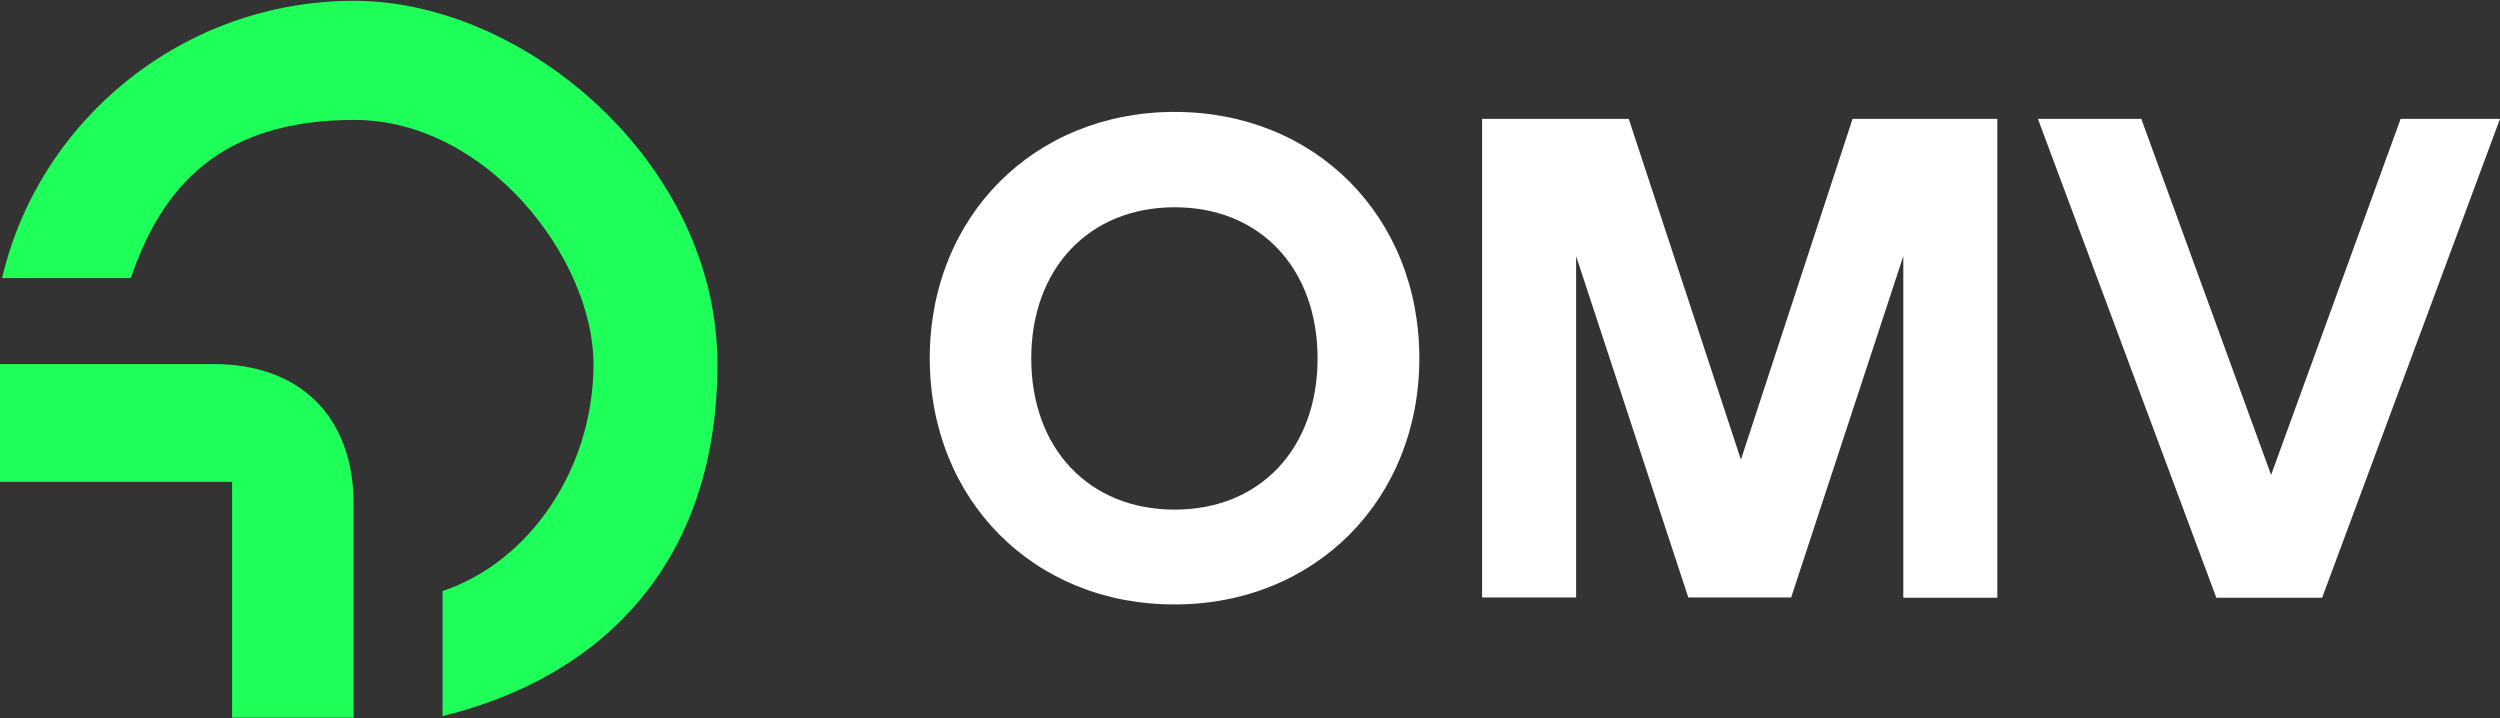 <?xml version="1.0" encoding="UTF-8"?>
<svg id="Ebene_1" data-name="Ebene 1" xmlns="http://www.w3.org/2000/svg" version="1.1" viewBox="0 0 936 269">
  <rect x="0" y="0" width="936" height="269" fill="#333333" stroke="none"/>
  <defs>
    <style>
      .cls-1 {
        fill: #1fff5a;
      }

      .cls-1, .cls-2 {
        stroke-width: 0px;
      }

      .cls-2 {
        fill: #fff;
      }
    </style>
  </defs>
  <path class="cls-1" d="M87.1,180.4H0v-44.1h79.9c32.7,0,52.5,19.9,52.5,52.5v79.9h-45.5v-88.3h.1ZM.8,104C14.7,44.8,68.6.3,132.6.3s136,60.9,136,136-43.9,117.4-102.9,131.8v-46.8c32.7-11,56.5-45.9,56.5-85s-39.7-91.4-89.6-91.4-72,24.9-83.6,59.2H.8Z"/>
  <path class="cls-2" d="M348.1,134.1c0-53,39-92.2,91.7-92.2s91.6,39.2,91.6,92.2-39,92.2-91.6,92.2c-52.8.1-91.7-39.2-91.7-92.2h0ZM439.8,190.8c32.1,0,53.5-23,53.5-56.6s-21.4-56.6-53.5-56.6-53.7,23-53.7,56.6,21.5,56.6,53.7,56.6ZM555,44.5h54.8l42,127.6,41.8-127.6h54.2v179.3h-35.2v-127.9l-42,127.8h-38.5l-42-127.8v127.8h-35.2V44.5h.1ZM763,44.5h38.7l48.6,133.3,48.5-133.3h37.2l-66.6,179.3h-39.6l-66.8-179.3Z"/>
</svg>